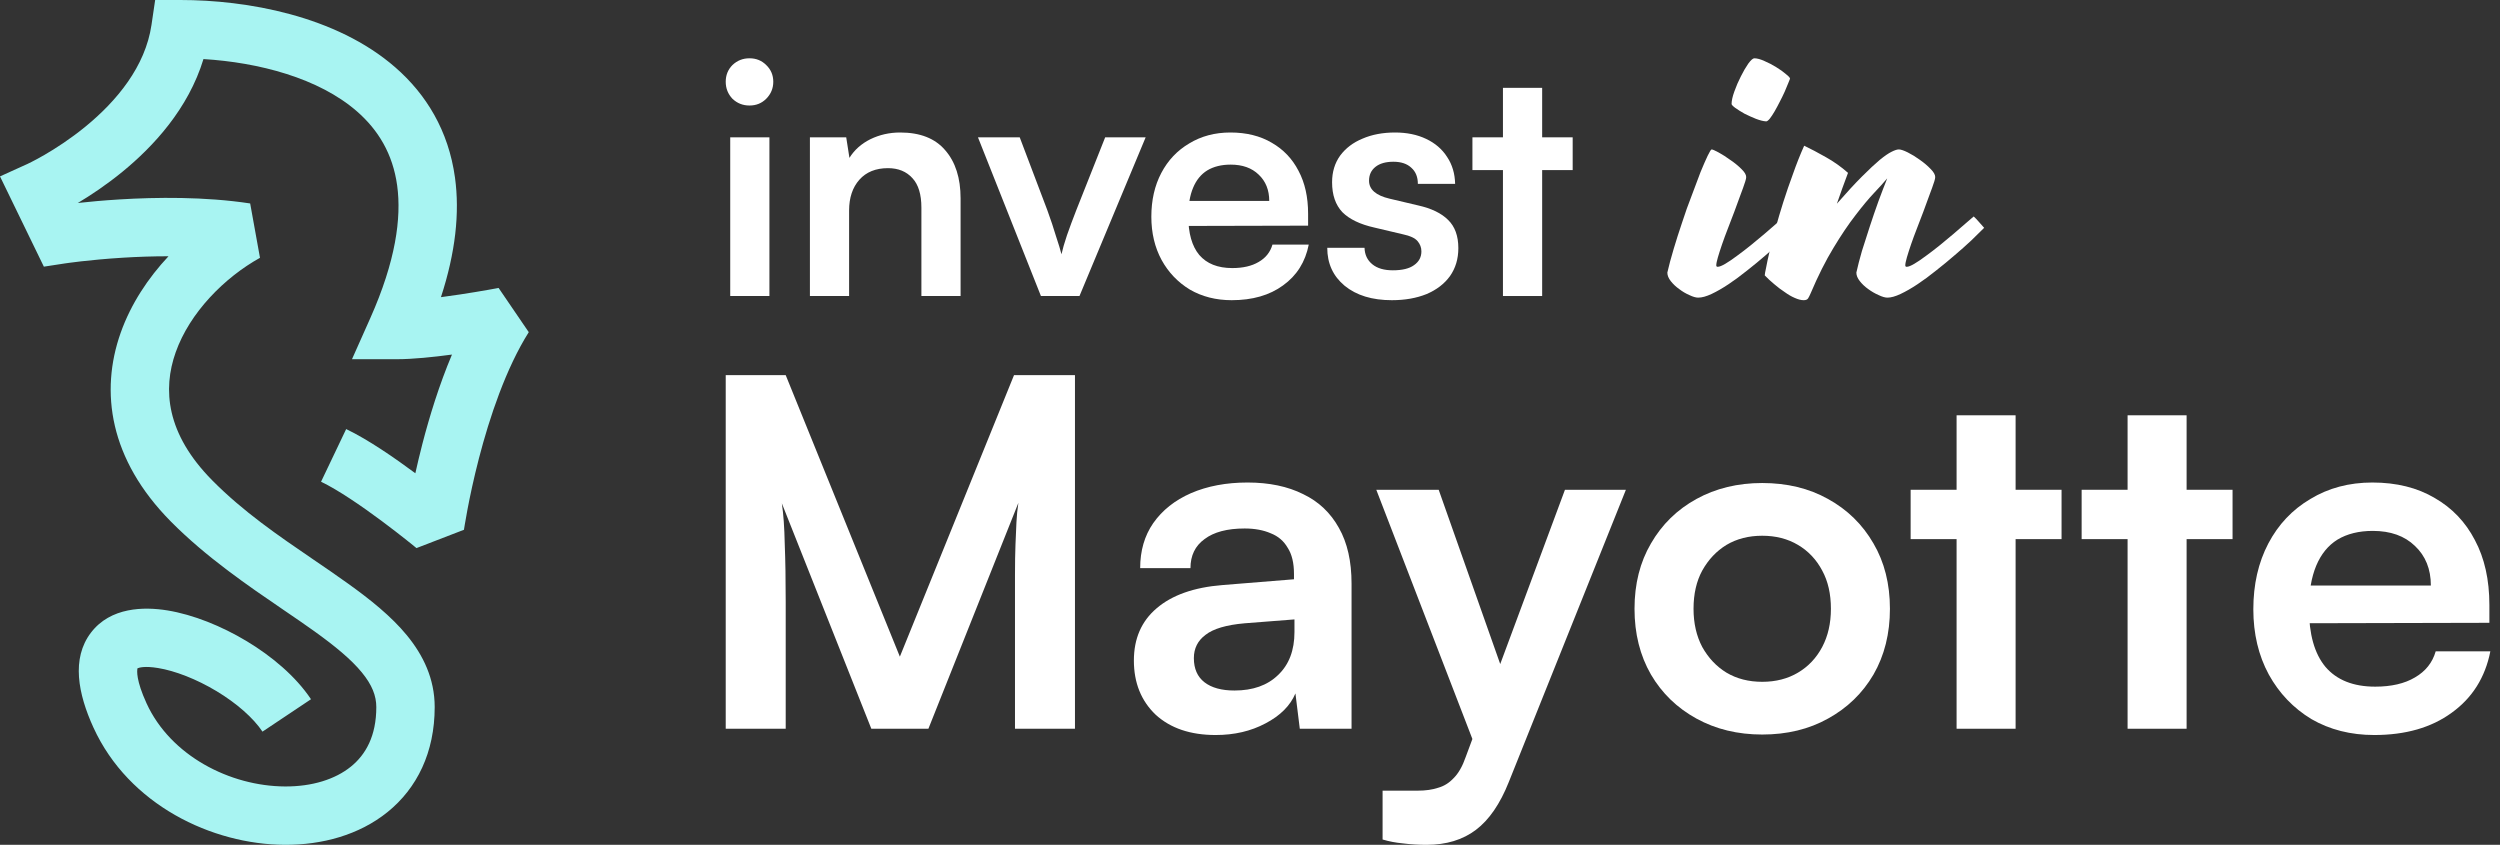 <?xml version="1.0" encoding="UTF-8"?>
<svg xmlns="http://www.w3.org/2000/svg" width="145" height="49" viewBox="0 0 145 49" fill="none">
  <rect x="0" y="0" width="145" height="49" fill="#333333" stroke="none"/>
  <path fill-rule="evenodd" clip-rule="evenodd" d="M8.999 0L10.46 9.68498e-07C14.286 3.55116e-06 19.48 0.897 22.936 3.915C24.715 5.468 26.016 7.574 26.39 10.305C26.669 12.342 26.421 14.645 25.575 17.235C25.946 17.186 26.319 17.133 26.68 17.079C27.307 16.984 27.869 16.889 28.274 16.818C28.477 16.782 28.639 16.753 28.751 16.732C28.806 16.722 28.849 16.714 28.878 16.708C28.892 16.706 28.903 16.704 28.91 16.702L28.919 16.701L28.919 16.701L28.919 16.701C28.919 16.701 28.919 16.701 28.919 16.701L30.668 19.266C29.347 21.361 28.399 24.189 27.777 26.588C27.471 27.77 27.253 28.813 27.112 29.559C27.041 29.931 26.99 30.228 26.957 30.43C26.94 30.53 26.928 30.607 26.92 30.657C26.916 30.683 26.914 30.701 26.912 30.713C26.911 30.719 26.91 30.723 26.91 30.725L26.91 30.727L26.91 30.727C26.91 30.727 26.91 30.727 26.909 30.727L24.156 31.789C24.155 31.789 24.155 31.789 24.155 31.789L24.155 31.789L24.148 31.783C24.142 31.778 24.132 31.77 24.12 31.76C24.095 31.739 24.057 31.709 24.008 31.669C23.909 31.588 23.764 31.471 23.583 31.327C23.22 31.039 22.712 30.643 22.137 30.215C20.953 29.335 19.598 28.407 18.621 27.941L20.078 24.886C21.357 25.496 22.909 26.574 24.09 27.449C24.206 26.927 24.342 26.351 24.5 25.739C24.904 24.183 25.463 22.345 26.214 20.565C25.133 20.71 23.946 20.834 23.023 20.834H20.415L21.477 18.452C22.946 15.155 23.294 12.647 23.036 10.764C22.783 8.916 21.93 7.531 20.709 6.465C18.482 4.52 14.991 3.62 11.801 3.426C10.921 6.32 8.882 8.504 7.109 9.956C6.159 10.734 5.238 11.341 4.513 11.773L4.514 11.773C5.139 11.704 5.968 11.626 6.927 11.567C9.044 11.437 11.863 11.398 14.51 11.8L15.079 14.953C13.017 16.099 11.006 18.129 10.19 20.432C9.429 22.58 9.63 25.149 12.309 27.859C14.105 29.676 16.147 31.069 18.156 32.44C18.849 32.913 19.538 33.382 20.211 33.866C21.468 34.769 22.693 35.742 23.605 36.855C24.542 37.998 25.212 39.365 25.212 41.01C25.212 43.642 24.187 45.718 22.479 47.098C20.819 48.44 18.66 49.009 16.521 49C12.3 48.981 7.47 46.684 5.42 42.199C4.526 40.243 4.129 38.197 5.274 36.695C6.409 35.206 8.355 35.183 9.71 35.404C11.216 35.65 12.86 36.317 14.307 37.187C15.747 38.054 17.142 39.214 18.038 40.555L15.224 42.435C14.695 41.644 13.739 40.797 12.562 40.088C11.39 39.383 10.15 38.906 9.164 38.745C8.379 38.617 8.064 38.723 7.973 38.763C7.944 38.903 7.886 39.45 8.499 40.791C9.887 43.828 13.337 45.6 16.536 45.615C18.107 45.622 19.444 45.199 20.351 44.465C21.21 43.771 21.826 42.691 21.826 41.01C21.826 40.358 21.581 39.725 20.987 39.001C20.369 38.247 19.446 37.484 18.237 36.616C17.692 36.224 17.089 35.814 16.451 35.379C14.387 33.972 11.95 32.312 9.901 30.239C6.343 26.639 5.79 22.716 6.999 19.302C7.593 17.626 8.591 16.123 9.773 14.863C8.84 14.863 7.943 14.896 7.134 14.946C6.137 15.007 5.29 15.091 4.695 15.159C4.397 15.194 4.164 15.224 4.006 15.245C3.928 15.255 3.868 15.264 3.829 15.27C3.81 15.272 3.796 15.274 3.787 15.276L3.778 15.277L3.777 15.277L3.776 15.277L3.776 15.277L2.544 15.466L0 10.231L1.581 9.514C1.581 9.514 1.581 9.514 1.581 9.514C1.581 9.514 1.581 9.514 1.582 9.514C1.583 9.513 1.585 9.512 1.589 9.511C1.597 9.507 1.612 9.5 1.633 9.489C1.676 9.469 1.742 9.437 1.83 9.392C2.007 9.302 2.267 9.165 2.586 8.98C3.225 8.609 4.085 8.057 4.964 7.337C6.765 5.862 8.43 3.864 8.786 1.446L8.999 0Z" fill="#A8F4F2"></path>
  <path d="M137.707 42.631C136.342 42.631 135.126 42.323 134.06 41.706C133.013 41.07 132.19 40.209 131.591 39.124C130.993 38.021 130.693 36.758 130.693 35.337C130.693 33.897 130.983 32.625 131.563 31.521C132.143 30.418 132.956 29.558 134.004 28.94C135.051 28.305 136.248 27.986 137.595 27.986C138.998 27.986 140.204 28.286 141.214 28.884C142.224 29.464 143 30.278 143.543 31.325C144.104 32.373 144.384 33.626 144.384 35.084V36.123L132.489 36.151L132.545 33.962H140.99C140.99 33.008 140.681 32.242 140.064 31.662C139.465 31.082 138.652 30.792 137.623 30.792C136.819 30.792 136.136 30.96 135.575 31.297C135.032 31.634 134.621 32.139 134.34 32.812C134.06 33.485 133.92 34.308 133.92 35.281C133.92 36.777 134.238 37.909 134.874 38.676C135.528 39.442 136.491 39.826 137.763 39.826C138.698 39.826 139.465 39.648 140.064 39.293C140.681 38.937 141.083 38.432 141.27 37.778H144.44C144.141 39.293 143.393 40.48 142.196 41.341C141.018 42.201 139.521 42.631 137.707 42.631Z" fill="white"></path>
  <path d="M120.735 28.407H129.488V31.269H120.735V28.407ZM126.823 42.267H123.4V24.087H126.823V42.267Z" fill="white"></path>
  <path d="M110.817 28.407H119.57V31.269H110.817V28.407ZM116.905 42.267H113.482V24.087H116.905V42.267Z" fill="white"></path>
  <path d="M94.802 35.309C94.802 33.869 95.12 32.606 95.756 31.521C96.392 30.418 97.271 29.558 98.394 28.94C99.516 28.323 100.788 28.015 102.209 28.015C103.649 28.015 104.921 28.323 106.025 28.94C107.147 29.558 108.026 30.418 108.662 31.521C109.298 32.606 109.616 33.869 109.616 35.309C109.616 36.749 109.298 38.021 108.662 39.124C108.026 40.209 107.147 41.06 106.025 41.678C104.921 42.295 103.649 42.603 102.209 42.603C100.788 42.603 99.516 42.295 98.394 41.678C97.271 41.06 96.392 40.209 95.756 39.124C95.12 38.021 94.802 36.749 94.802 35.309ZM98.225 35.309C98.225 36.151 98.394 36.889 98.73 37.525C99.085 38.161 99.553 38.657 100.133 39.012C100.731 39.368 101.423 39.545 102.209 39.545C102.995 39.545 103.687 39.368 104.285 39.012C104.884 38.657 105.351 38.161 105.688 37.525C106.025 36.889 106.193 36.151 106.193 35.309C106.193 34.449 106.025 33.71 105.688 33.093C105.351 32.457 104.884 31.961 104.285 31.606C103.687 31.25 102.995 31.073 102.209 31.073C101.423 31.073 100.731 31.25 100.133 31.606C99.553 31.961 99.085 32.457 98.73 33.093C98.394 33.71 98.225 34.449 98.225 35.309Z" fill="white"></path>
  <path d="M83.444 28.407L87.961 41.2L86.11 44.707L79.825 28.407H83.444ZM80.19 48.691V45.858H82.238C82.687 45.858 83.08 45.802 83.416 45.689C83.753 45.596 84.052 45.409 84.314 45.128C84.595 44.848 84.828 44.436 85.015 43.894L90.767 28.407H94.302L87.512 45.353C87.007 46.624 86.371 47.55 85.605 48.13C84.838 48.71 83.884 49 82.743 49C82.257 49 81.798 48.972 81.368 48.916C80.957 48.878 80.564 48.803 80.19 48.691Z" fill="white"></path>
  <path d="M70.506 42.631C69.047 42.631 67.888 42.239 67.028 41.453C66.186 40.649 65.765 39.601 65.765 38.311C65.765 37.039 66.204 36.029 67.084 35.281C67.981 34.514 69.253 34.065 70.899 33.934L75.051 33.598V33.289C75.051 32.653 74.93 32.148 74.687 31.774C74.462 31.381 74.135 31.101 73.705 30.932C73.275 30.745 72.769 30.652 72.19 30.652C71.18 30.652 70.403 30.858 69.861 31.269C69.319 31.662 69.047 32.223 69.047 32.952H66.13C66.13 31.942 66.382 31.073 66.887 30.343C67.411 29.595 68.14 29.015 69.076 28.604C70.029 28.192 71.124 27.986 72.358 27.986C73.611 27.986 74.687 28.211 75.584 28.66C76.482 29.09 77.174 29.745 77.66 30.624C78.147 31.484 78.39 32.559 78.39 33.85V42.267H75.388L75.135 40.219C74.836 40.929 74.256 41.509 73.396 41.958C72.554 42.407 71.591 42.631 70.506 42.631ZM71.6 40.05C72.667 40.05 73.508 39.751 74.126 39.153C74.761 38.554 75.079 37.722 75.079 36.656V35.926L72.19 36.151C71.124 36.244 70.366 36.469 69.917 36.824C69.468 37.161 69.244 37.609 69.244 38.171C69.244 38.788 69.45 39.255 69.861 39.573C70.273 39.891 70.852 40.05 71.6 40.05Z" fill="white"></path>
  <path d="M45.571 42.267H42.092V21.758H45.571L52.192 38.086L58.813 21.758H62.348V42.267H58.869V35.954C58.869 34.925 58.869 34.065 58.869 33.373C58.869 32.662 58.879 32.064 58.898 31.578C58.916 31.091 58.935 30.661 58.954 30.287C58.972 29.913 59.01 29.539 59.066 29.165L53.847 42.267H50.537L45.347 29.193C45.44 29.81 45.496 30.596 45.515 31.549C45.553 32.503 45.571 33.626 45.571 34.916V42.267Z" fill="white"></path>
  <path d="M85.401 7.965H91.215V9.865H85.401V7.965ZM89.445 17.169H87.171V5.095H89.445V17.169Z" fill="white"></path>
  <path d="M76.981 14.374H79.143C79.155 14.772 79.304 15.088 79.59 15.324C79.876 15.56 80.273 15.678 80.783 15.678C81.329 15.678 81.739 15.579 82.012 15.38C82.298 15.182 82.441 14.915 82.441 14.579C82.441 14.355 82.366 14.157 82.217 13.983C82.068 13.809 81.789 13.678 81.379 13.592L79.721 13.2C78.888 13.014 78.267 12.716 77.857 12.306C77.46 11.884 77.261 11.306 77.261 10.573C77.261 9.977 77.416 9.461 77.727 9.027C78.05 8.592 78.485 8.263 79.031 8.039C79.578 7.803 80.205 7.685 80.913 7.685C81.596 7.685 82.199 7.809 82.72 8.058C83.242 8.306 83.646 8.654 83.931 9.101C84.23 9.548 84.385 10.07 84.397 10.666H82.236C82.236 10.269 82.112 9.958 81.863 9.735C81.615 9.499 81.267 9.381 80.82 9.381C80.373 9.381 80.025 9.48 79.776 9.679C79.528 9.877 79.404 10.145 79.404 10.48C79.404 10.989 79.801 11.337 80.596 11.523L82.255 11.915C83.025 12.088 83.602 12.368 83.987 12.753C84.385 13.138 84.584 13.685 84.584 14.393C84.584 15.014 84.422 15.554 84.099 16.014C83.776 16.461 83.323 16.809 82.739 17.057C82.155 17.293 81.484 17.411 80.727 17.411C79.584 17.411 78.671 17.132 77.988 16.573C77.317 16.014 76.981 15.281 76.981 14.374Z" fill="white"></path>
  <path d="M71.436 17.411C70.529 17.411 69.722 17.206 69.013 16.796C68.318 16.374 67.771 15.803 67.374 15.082C66.976 14.349 66.778 13.511 66.778 12.567C66.778 11.61 66.97 10.766 67.355 10.033C67.74 9.3 68.281 8.728 68.976 8.319C69.672 7.896 70.467 7.685 71.361 7.685C72.293 7.685 73.094 7.884 73.765 8.281C74.436 8.666 74.951 9.207 75.311 9.902C75.684 10.598 75.87 11.43 75.87 12.399V13.088L67.97 13.107L68.007 11.654H73.616C73.616 11.02 73.411 10.511 73.001 10.126C72.603 9.741 72.063 9.548 71.38 9.548C70.846 9.548 70.392 9.66 70.02 9.884C69.659 10.107 69.386 10.443 69.2 10.89C69.013 11.337 68.92 11.884 68.92 12.53C68.92 13.523 69.132 14.275 69.554 14.784C69.989 15.293 70.628 15.548 71.473 15.548C72.094 15.548 72.603 15.43 73.001 15.194C73.411 14.958 73.678 14.623 73.802 14.188H75.907C75.709 15.194 75.212 15.983 74.417 16.554C73.634 17.126 72.641 17.411 71.436 17.411Z" fill="white"></path>
  <path d="M60.374 17.169L56.722 7.965H59.144L60.746 12.194C60.945 12.741 61.113 13.244 61.249 13.703C61.398 14.151 61.504 14.498 61.566 14.747C61.628 14.461 61.734 14.095 61.883 13.648C62.044 13.188 62.224 12.703 62.423 12.194L64.1 7.965H66.448L62.61 17.169H60.374Z" fill="white"></path>
  <path d="M49.248 17.169H46.975V7.965H49.081L49.267 9.157C49.553 8.697 49.956 8.337 50.478 8.076C51.012 7.815 51.59 7.685 52.211 7.685C53.366 7.685 54.236 8.027 54.819 8.71C55.416 9.393 55.714 10.325 55.714 11.505V17.169H53.441V12.045C53.441 11.275 53.267 10.704 52.919 10.331C52.571 9.946 52.099 9.753 51.503 9.753C50.795 9.753 50.242 9.977 49.844 10.424C49.447 10.871 49.248 11.467 49.248 12.213V17.169Z" fill="white"></path>
  <path d="M42.353 17.169V7.965H44.626V17.169H42.353ZM43.471 6.12C43.086 6.12 42.757 5.99 42.483 5.729C42.223 5.455 42.092 5.126 42.092 4.741C42.092 4.356 42.223 4.033 42.483 3.772C42.757 3.511 43.086 3.381 43.471 3.381C43.856 3.381 44.179 3.511 44.44 3.772C44.713 4.033 44.85 4.356 44.85 4.741C44.85 5.126 44.713 5.455 44.44 5.729C44.179 5.99 43.856 6.12 43.471 6.12Z" fill="white"></path>
  <path d="M107.185 10.026C107.077 10.313 106.969 10.604 106.862 10.9C106.754 11.196 106.646 11.501 106.539 11.815C107.104 11.169 107.588 10.645 107.992 10.241C108.404 9.829 108.749 9.506 109.027 9.273C109.314 9.04 109.543 8.883 109.714 8.802C109.893 8.712 110.032 8.667 110.131 8.667C110.247 8.667 110.422 8.726 110.655 8.842C110.888 8.959 111.121 9.102 111.355 9.273C111.597 9.443 111.803 9.618 111.973 9.797C112.153 9.977 112.242 10.134 112.242 10.268C112.242 10.295 112.238 10.331 112.229 10.376C112.22 10.412 112.207 10.461 112.189 10.524C112.117 10.748 112.023 11.013 111.906 11.318C111.799 11.622 111.682 11.941 111.556 12.273C111.431 12.595 111.305 12.923 111.18 13.255C111.054 13.577 110.942 13.882 110.843 14.169C110.745 14.456 110.664 14.707 110.601 14.923C110.539 15.138 110.507 15.295 110.507 15.393C110.507 15.447 110.534 15.474 110.588 15.474C110.687 15.474 110.834 15.416 111.032 15.299C111.229 15.183 111.453 15.03 111.704 14.842C111.964 14.654 112.233 14.447 112.512 14.223C112.79 13.999 113.054 13.779 113.305 13.564C113.565 13.34 113.798 13.138 114.005 12.959C114.211 12.779 114.368 12.645 114.475 12.555C114.565 12.636 114.664 12.739 114.771 12.864C114.879 12.99 114.982 13.107 115.081 13.214C114.884 13.412 114.637 13.654 114.341 13.941C114.045 14.219 113.722 14.506 113.372 14.802C113.032 15.098 112.673 15.393 112.296 15.689C111.929 15.985 111.57 16.25 111.22 16.483C110.87 16.716 110.543 16.904 110.238 17.048C109.933 17.192 109.678 17.263 109.471 17.263C109.337 17.263 109.166 17.214 108.96 17.115C108.754 17.026 108.552 16.909 108.355 16.765C108.167 16.631 108.005 16.479 107.871 16.308C107.736 16.138 107.669 15.972 107.669 15.81C107.75 15.443 107.857 15.026 107.992 14.559C108.135 14.093 108.288 13.618 108.449 13.133C108.61 12.64 108.776 12.156 108.947 11.681C109.126 11.196 109.296 10.752 109.458 10.349L109.431 10.376C109.261 10.582 109.014 10.856 108.691 11.196C108.377 11.528 108.019 11.959 107.615 12.488C107.211 13.008 106.785 13.64 106.337 14.384C105.889 15.12 105.449 15.994 105.019 17.008C104.965 17.133 104.916 17.232 104.871 17.304C104.826 17.375 104.741 17.411 104.615 17.411C104.463 17.411 104.288 17.366 104.091 17.277C103.902 17.196 103.709 17.084 103.512 16.94C103.306 16.806 103.104 16.653 102.907 16.483C102.701 16.313 102.517 16.142 102.355 15.972C102.355 15.918 102.382 15.766 102.436 15.514C102.481 15.263 102.548 14.95 102.638 14.573C102.727 14.187 102.84 13.752 102.974 13.268C103.109 12.775 103.261 12.259 103.431 11.721C103.602 11.183 103.79 10.636 103.996 10.08C104.194 9.515 104.409 8.972 104.642 8.452C105.019 8.632 105.436 8.851 105.893 9.111C106.359 9.371 106.79 9.676 107.185 10.026Z" fill="white"></path>
  <path d="M98.495 17.263C98.36 17.263 98.19 17.214 97.984 17.115C97.777 17.026 97.58 16.909 97.392 16.765C97.203 16.631 97.042 16.479 96.907 16.308C96.773 16.138 96.706 15.972 96.706 15.81C96.795 15.416 96.916 14.963 97.069 14.452C97.221 13.941 97.387 13.421 97.567 12.891C97.737 12.362 97.921 11.847 98.118 11.344C98.306 10.833 98.477 10.38 98.629 9.986C98.791 9.591 98.93 9.273 99.046 9.031C99.163 8.789 99.239 8.667 99.275 8.667C99.329 8.667 99.463 8.726 99.678 8.842C99.894 8.959 100.118 9.102 100.351 9.273C100.593 9.434 100.808 9.609 100.997 9.797C101.185 9.977 101.279 10.134 101.279 10.268C101.279 10.295 101.275 10.331 101.266 10.376C101.257 10.412 101.243 10.461 101.225 10.524C101.154 10.748 101.06 11.013 100.943 11.318C100.835 11.622 100.719 11.941 100.593 12.273C100.468 12.595 100.342 12.923 100.217 13.255C100.091 13.577 99.979 13.882 99.88 14.169C99.782 14.456 99.701 14.707 99.638 14.923C99.575 15.138 99.544 15.295 99.544 15.393C99.544 15.447 99.571 15.474 99.625 15.474C99.723 15.474 99.871 15.416 100.069 15.299C100.266 15.183 100.49 15.03 100.741 14.842C101.001 14.654 101.27 14.447 101.548 14.223C101.826 13.999 102.091 13.779 102.342 13.564C102.602 13.34 102.835 13.138 103.041 12.959C103.248 12.779 103.405 12.645 103.512 12.555C103.593 12.636 103.687 12.739 103.795 12.864C103.911 12.99 104.019 13.107 104.118 13.214C103.92 13.412 103.674 13.654 103.378 13.941C103.082 14.219 102.759 14.506 102.409 14.802C102.068 15.098 101.71 15.393 101.333 15.689C100.965 15.985 100.607 16.25 100.257 16.483C99.907 16.716 99.58 16.904 99.275 17.048C98.97 17.192 98.71 17.263 98.495 17.263ZM103.822 4.565C103.813 4.6 103.777 4.69 103.714 4.834C103.66 4.968 103.593 5.13 103.512 5.318C103.432 5.497 103.337 5.69 103.23 5.896C103.131 6.094 103.032 6.277 102.934 6.448C102.835 6.618 102.741 6.762 102.651 6.878C102.562 6.986 102.49 7.04 102.436 7.04C102.275 7.031 102.077 6.981 101.844 6.892C101.62 6.802 101.4 6.703 101.185 6.596C100.979 6.479 100.799 6.367 100.647 6.26C100.503 6.152 100.432 6.076 100.432 6.031C100.432 5.843 100.486 5.6 100.593 5.304C100.701 5 100.826 4.708 100.97 4.43C101.113 4.143 101.257 3.896 101.4 3.69C101.553 3.484 101.669 3.381 101.75 3.381C101.911 3.381 102.109 3.435 102.342 3.542C102.575 3.641 102.799 3.757 103.015 3.892C103.239 4.027 103.427 4.161 103.58 4.296C103.741 4.421 103.822 4.511 103.822 4.565Z" fill="white"></path>
</svg>
